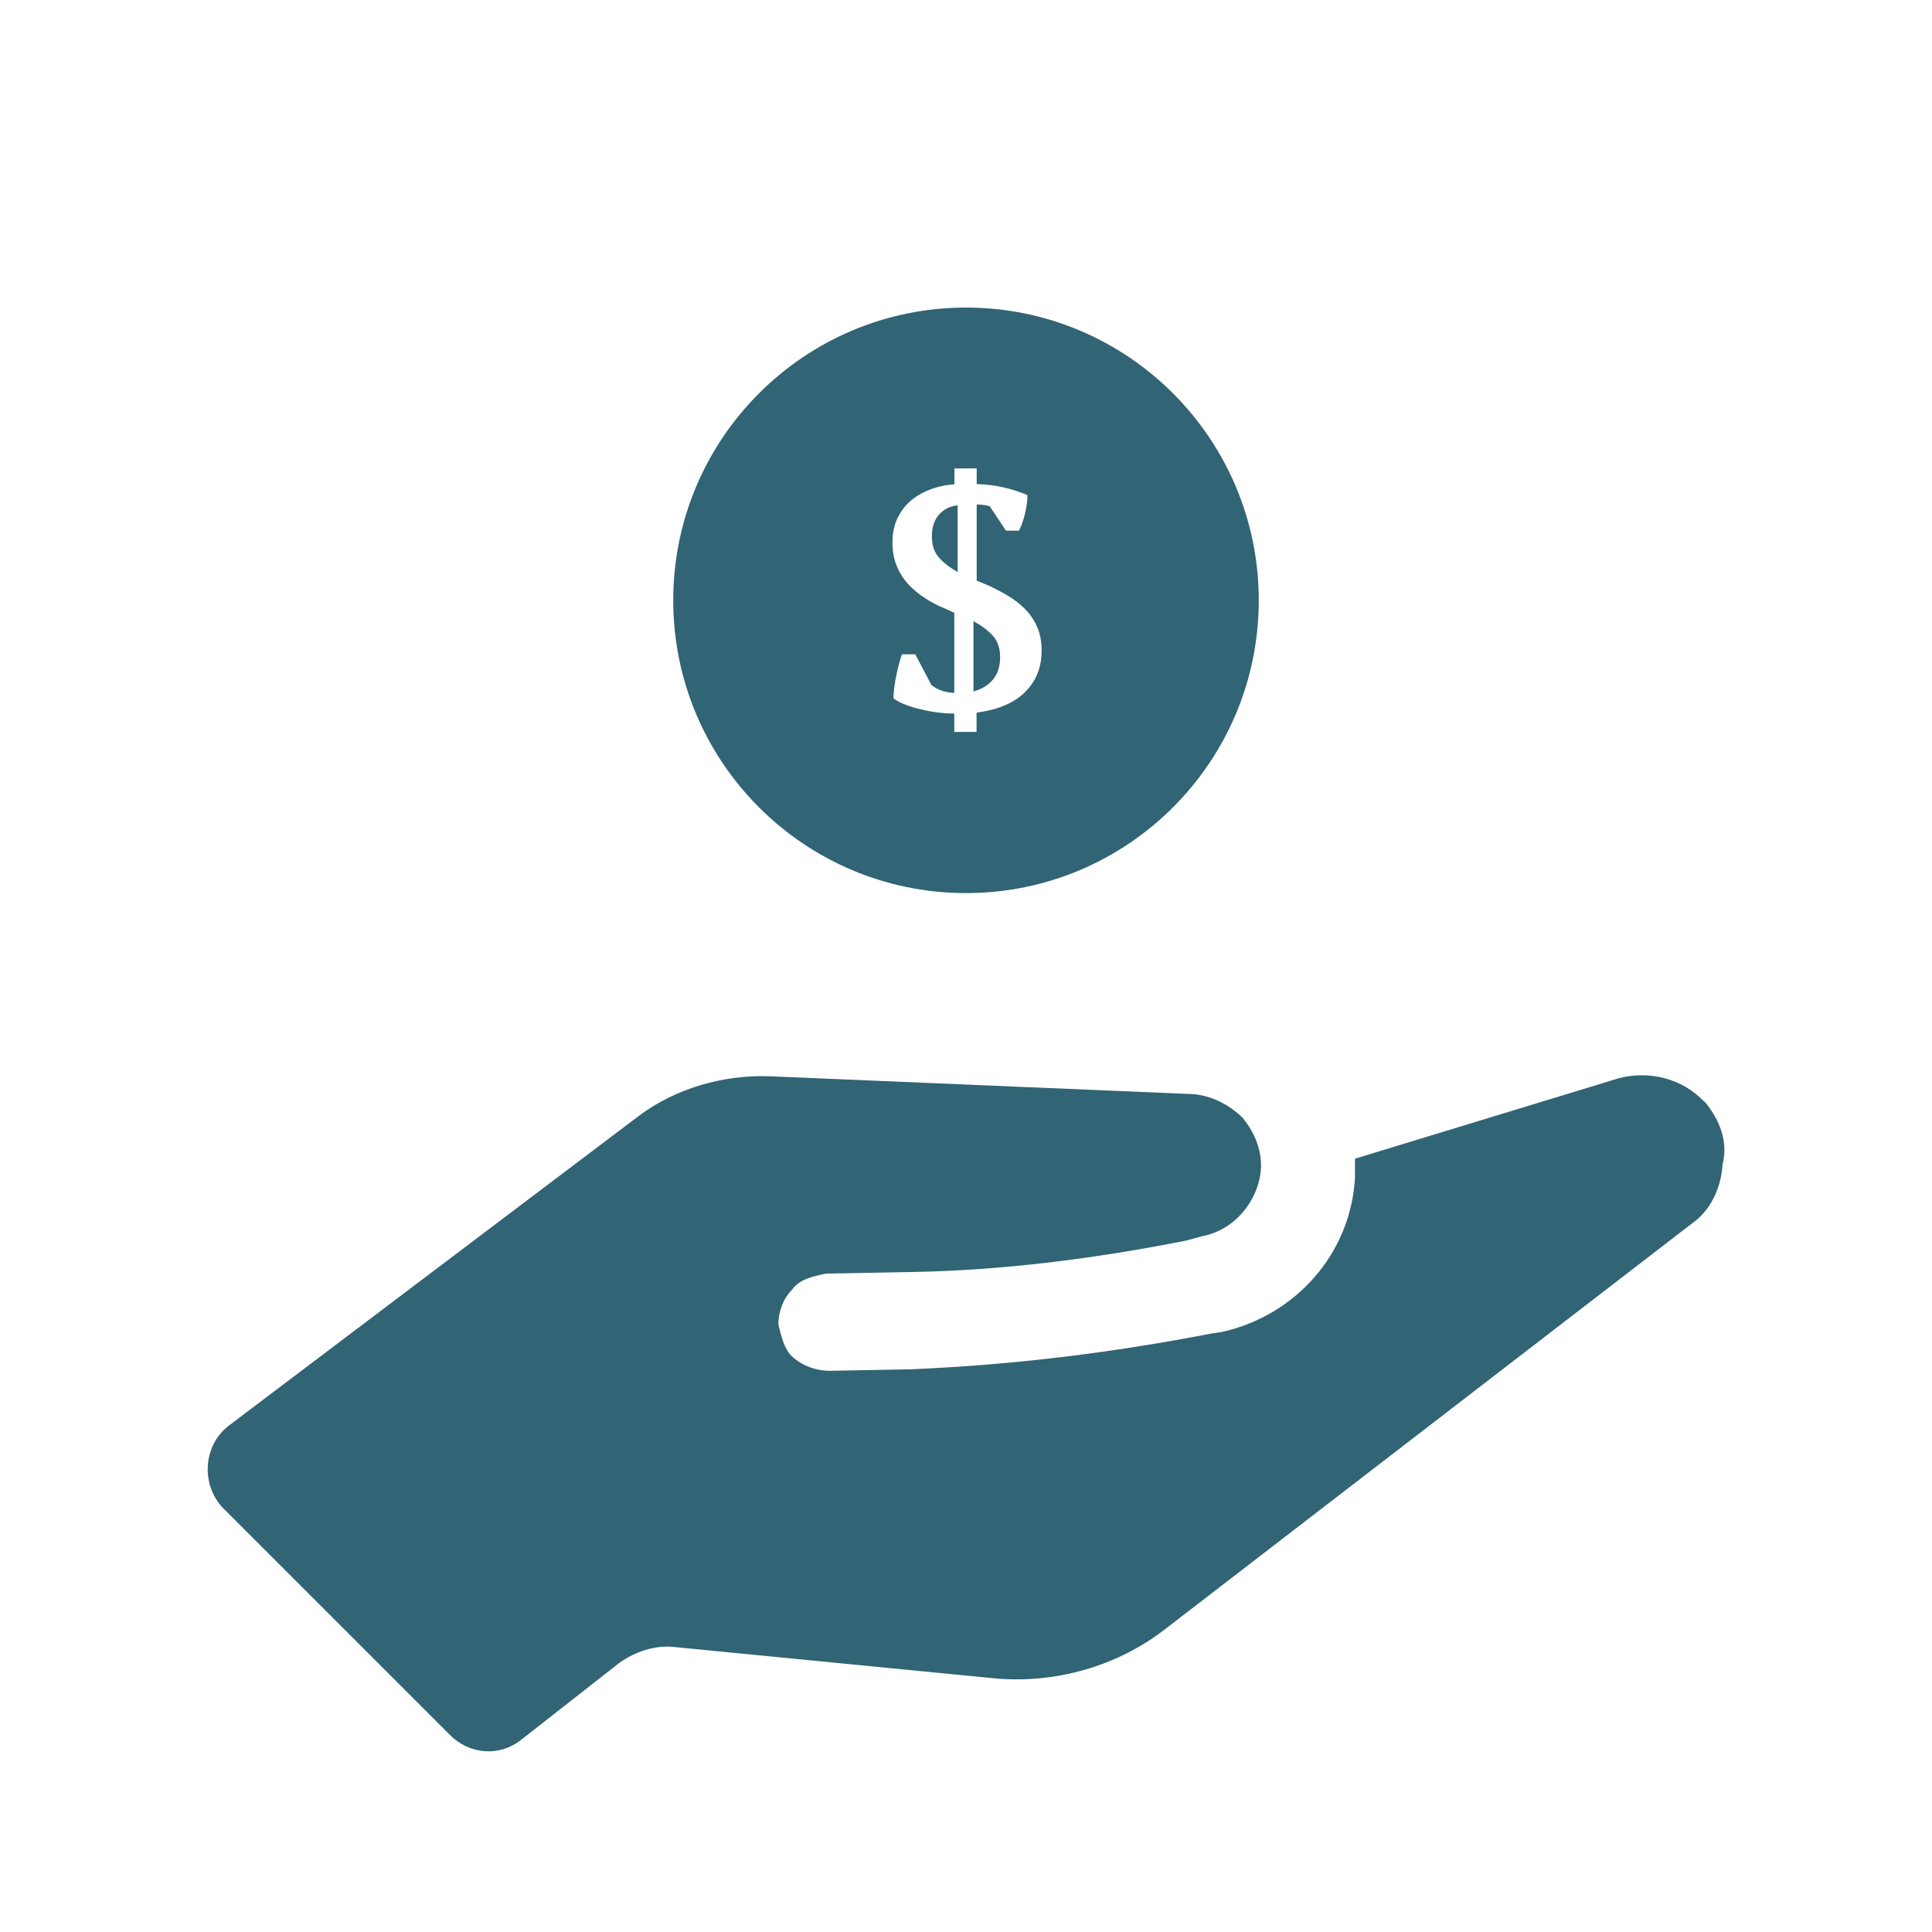 <?xml version="1.0" encoding="UTF-8"?><svg id="Capa_1" xmlns="http://www.w3.org/2000/svg" width="150" height="150" viewBox="0 0 150 150"><defs><style>.cls-1{fill:#316475;}</style></defs><path class="cls-1" d="M132.34,85.56c-1.74-1.86-4.29-2.44-6.61-1.86l-20.53,6.26v1.51c-.35,5.91-4.64,10.67-10.32,11.94l-.81,.12c-7.77,1.51-15.42,2.44-23.31,2.78l-6.38,.12c-.93,0-1.97-.35-2.67-.93-.81-.58-1.04-1.74-1.28-2.67,0-.93,.35-1.97,1.04-2.67,.58-.81,1.51-1.04,2.67-1.28l6.61-.12c7.07-.12,14.26-1.04,21.34-2.44l1.28-.35c2.44-.46,4.29-2.67,4.52-5.1,.12-1.51-.46-2.9-1.39-4.06-1.04-1.04-2.44-1.74-3.83-1.86l-32.93-1.39c-3.59-.12-7.31,.93-10.21,3.13l-31.77,24c-1.97,1.51-2.2,4.52-.46,6.38l17.63,17.63c1.51,1.51,3.83,1.74,5.57,.35l7.54-5.91c1.28-.93,2.78-1.39,4.17-1.28l24.93,2.44c4.75,.46,9.63-.93,13.34-3.83l40.82-31.43c1.51-1.04,2.32-2.78,2.44-4.64,.46-1.74-.23-3.48-1.39-4.87h0Z"/><g><path class="cls-1" d="M72.35,41.65c0,.69,.19,1.24,.57,1.66,.38,.42,.85,.78,1.43,1.1v-5.18c-.62,.08-1.11,.33-1.47,.75-.35,.42-.53,.97-.53,1.66Z"/><path class="cls-1" d="M75.58,48.23v5.45c.66-.18,1.17-.49,1.53-.94,.36-.44,.54-1.02,.54-1.72s-.2-1.27-.59-1.69-.89-.78-1.48-1.1Z"/><path class="cls-1" d="M75,23.88c-12.55,0-22.73,10.18-22.73,22.73s10.18,22.73,22.73,22.73,22.73-10.18,22.73-22.73-10.18-22.73-22.73-22.73Zm4.57,29.87c-.85,.84-2.1,1.36-3.75,1.58v1.5h-1.73v-1.43c-.49,0-.99-.04-1.48-.11-.49-.07-.95-.17-1.38-.28-.43-.11-.81-.24-1.13-.38-.33-.14-.57-.28-.74-.43,.03-.64,.12-1.28,.26-1.91,.14-.63,.27-1.13,.41-1.49h1.03l1.26,2.39c.16,.13,.38,.26,.65,.38,.27,.12,.65,.2,1.12,.23v-6.23s-.07-.03-.11-.04c-.04,0-.08-.03-.11-.06l-.57-.25c-.51-.21-1-.47-1.48-.78-.48-.3-.9-.66-1.28-1.06-.38-.4-.68-.87-.91-1.42-.23-.54-.34-1.16-.34-1.85s.12-1.28,.36-1.81c.24-.53,.57-.99,1-1.37,.43-.38,.94-.68,1.53-.91,.59-.23,1.23-.37,1.92-.42v-1.23h1.73v1.21c.79,.03,1.5,.12,2.13,.27,.63,.15,1.24,.35,1.81,.59,0,.25-.02,.5-.06,.78-.04,.27-.1,.53-.16,.79-.07,.25-.14,.49-.22,.7-.08,.21-.16,.38-.22,.49h-1.01l-1.26-1.9c-.13-.03-.28-.06-.43-.09-.16-.02-.35-.04-.58-.04v5.91l.94,.39c.49,.23,.99,.49,1.48,.78,.49,.29,.93,.63,1.32,1.02s.7,.85,.94,1.38c.24,.53,.36,1.15,.36,1.87,0,1.3-.43,2.37-1.28,3.2Z"/></g></svg>